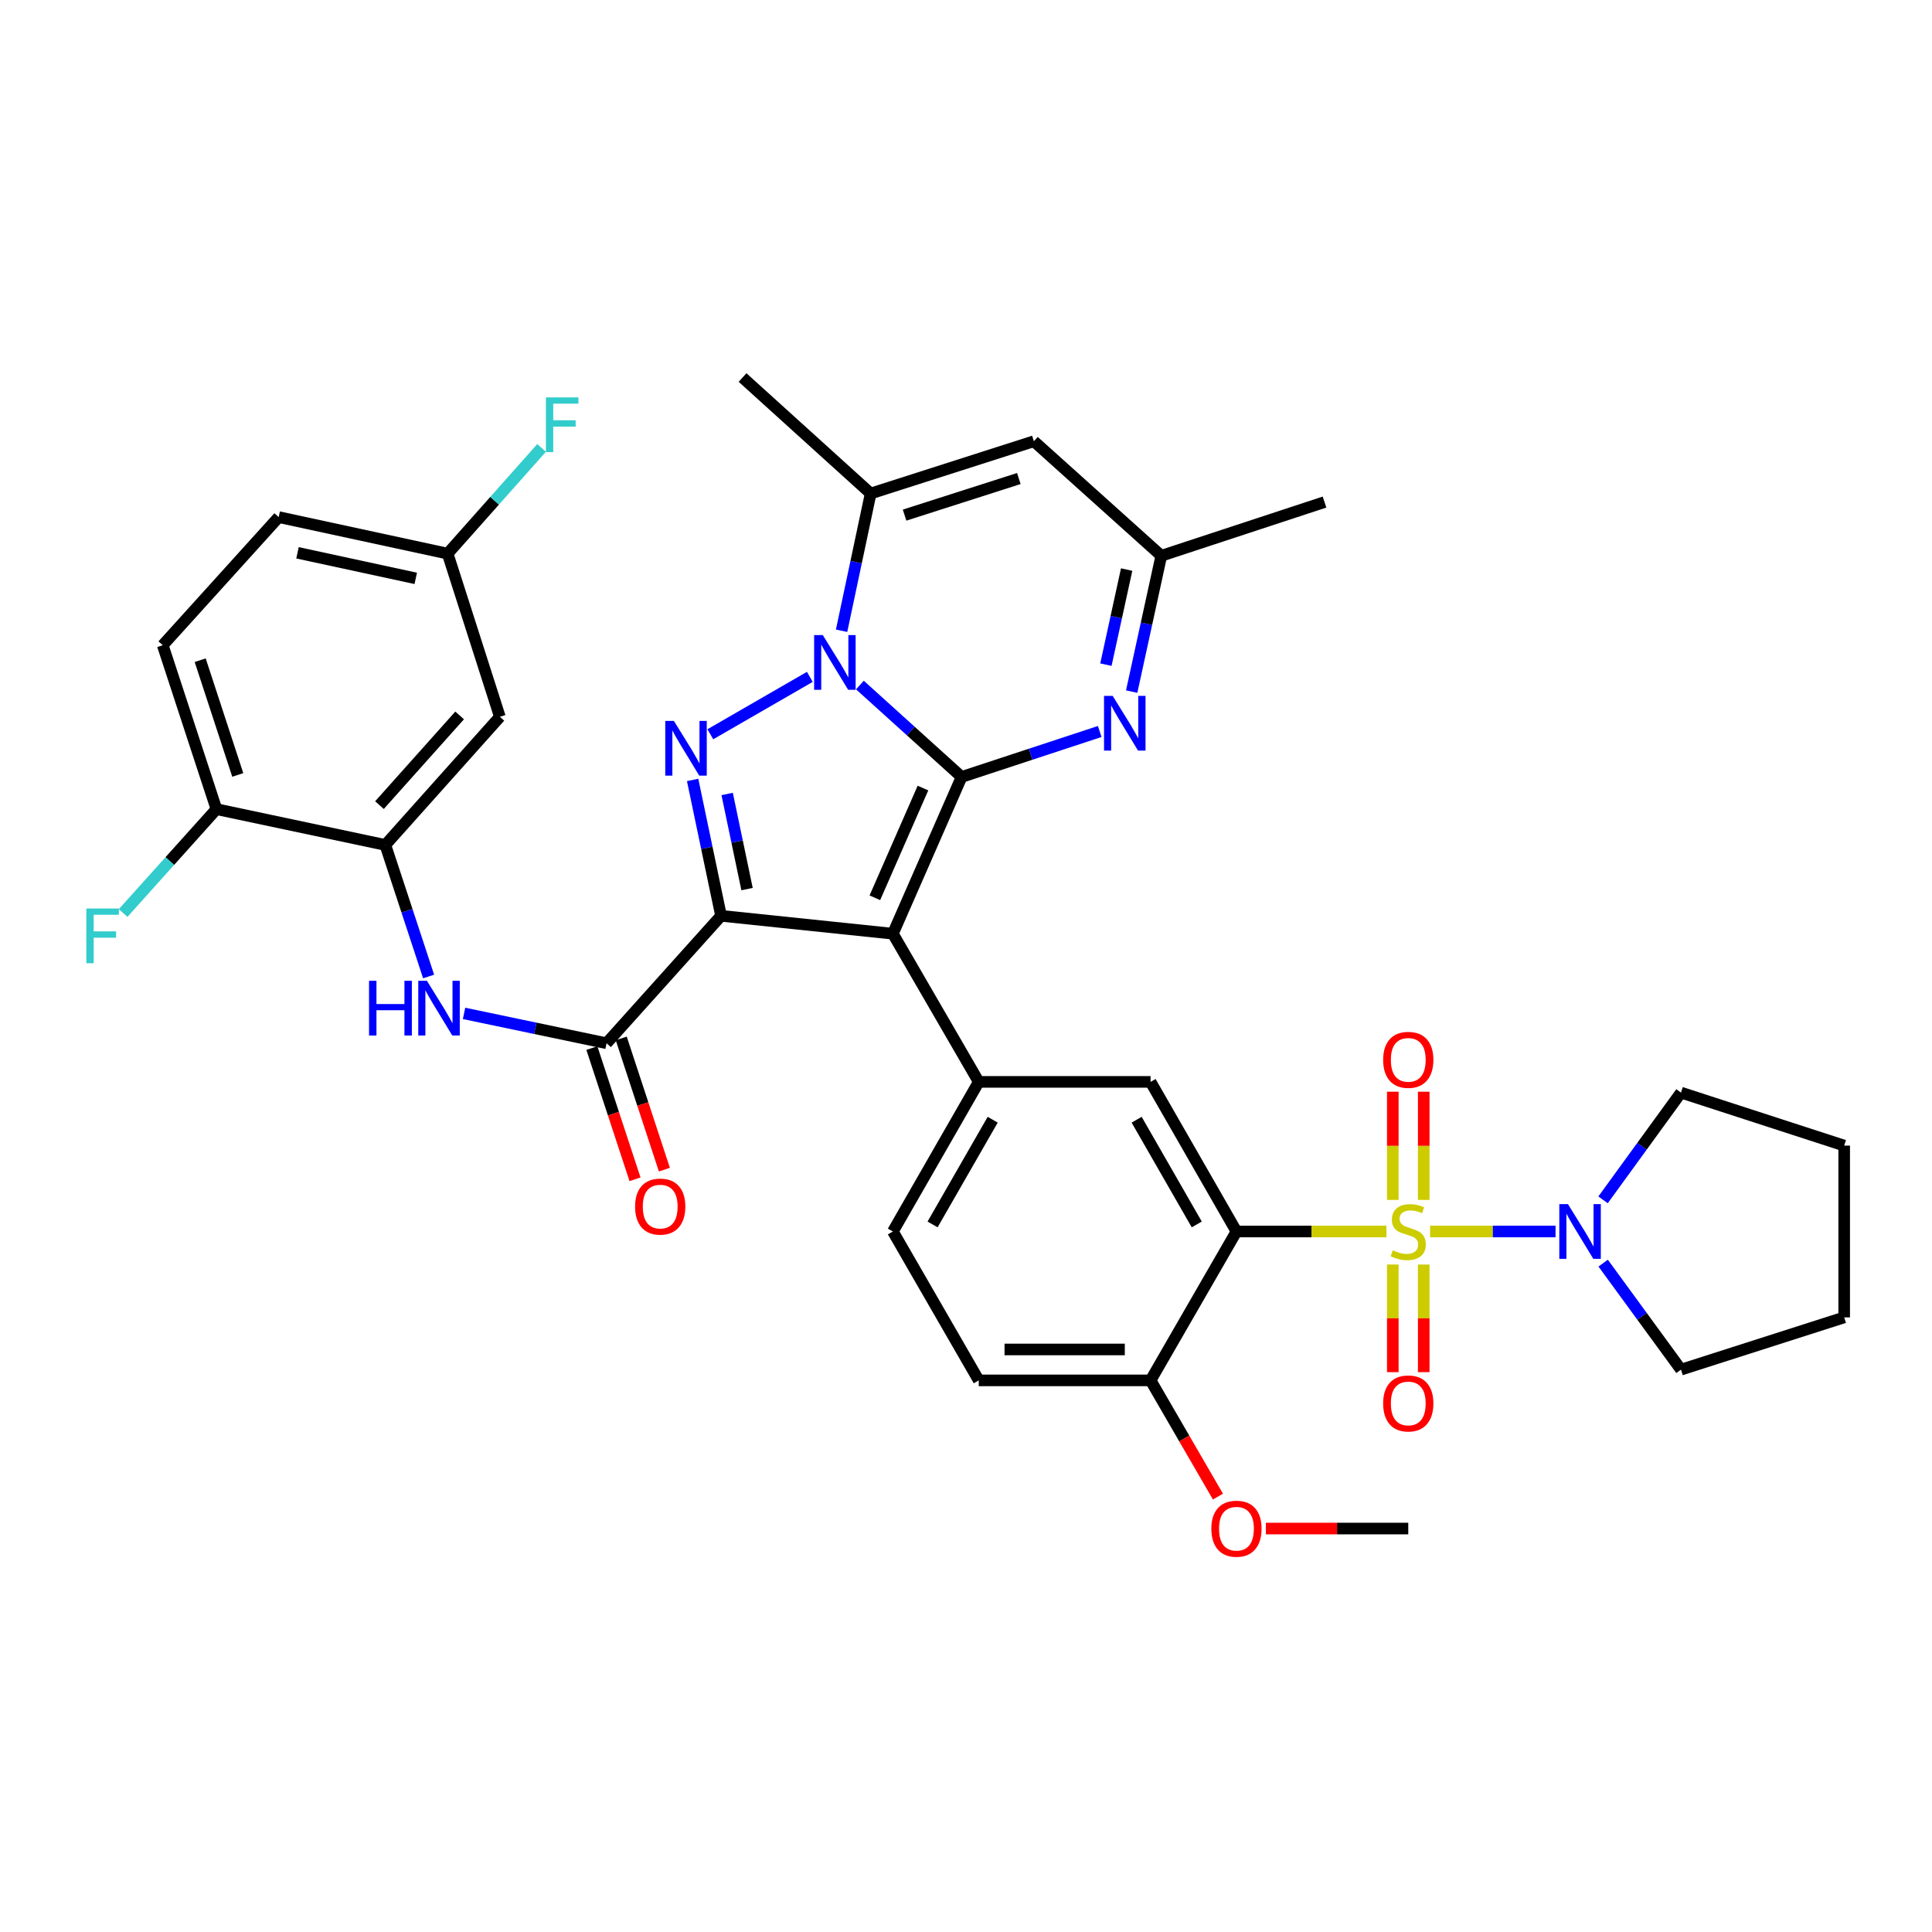 <?xml version='1.0' encoding='iso-8859-1'?>
<svg version='1.1' baseProfile='full'
              xmlns='http://www.w3.org/2000/svg'
                      xmlns:rdkit='http://www.rdkit.org/xml'
                      xmlns:xlink='http://www.w3.org/1999/xlink'
                  xml:space='preserve'
width='1000px' height='1000px' viewBox='0 0 1000 1000'>
<!-- END OF HEADER -->
<rect style='opacity:1.0;fill:#FFFFFF;stroke:none' width='1000' height='1000' x='0' y='0'> </rect>
<path class='bond-1' d='M 497.718,402.15 L 462.151,483.288' style='fill:none;fill-rule:evenodd;stroke:#000000;stroke-width:6px;stroke-linecap:butt;stroke-linejoin:miter;stroke-opacity:1' />
<path class='bond-1' d='M 477.724,407.895 L 452.827,464.692' style='fill:none;fill-rule:evenodd;stroke:#000000;stroke-width:6px;stroke-linecap:butt;stroke-linejoin:miter;stroke-opacity:1' />
<path class='bond-3' d='M 497.718,402.15 L 471.4,378.362' style='fill:none;fill-rule:evenodd;stroke:#000000;stroke-width:6px;stroke-linecap:butt;stroke-linejoin:miter;stroke-opacity:1' />
<path class='bond-3' d='M 471.4,378.362 L 445.082,354.574' style='fill:none;fill-rule:evenodd;stroke:#0000FF;stroke-width:6px;stroke-linecap:butt;stroke-linejoin:miter;stroke-opacity:1' />
<path class='bond-6' d='M 497.718,402.15 L 533.469,390.385' style='fill:none;fill-rule:evenodd;stroke:#000000;stroke-width:6px;stroke-linecap:butt;stroke-linejoin:miter;stroke-opacity:1' />
<path class='bond-6' d='M 533.469,390.385 L 569.219,378.62' style='fill:none;fill-rule:evenodd;stroke:#0000FF;stroke-width:6px;stroke-linecap:butt;stroke-linejoin:miter;stroke-opacity:1' />
<path class='bond-0' d='M 373.215,474.023 L 462.151,483.288' style='fill:none;fill-rule:evenodd;stroke:#000000;stroke-width:6px;stroke-linecap:butt;stroke-linejoin:miter;stroke-opacity:1' />
<path class='bond-7' d='M 373.215,474.023 L 313.951,539.982' style='fill:none;fill-rule:evenodd;stroke:#000000;stroke-width:6px;stroke-linecap:butt;stroke-linejoin:miter;stroke-opacity:1' />
<path class='bond-37' d='M 373.215,474.023 L 365.858,438.858' style='fill:none;fill-rule:evenodd;stroke:#000000;stroke-width:6px;stroke-linecap:butt;stroke-linejoin:miter;stroke-opacity:1' />
<path class='bond-37' d='M 365.858,438.858 L 358.501,403.693' style='fill:none;fill-rule:evenodd;stroke:#0000FF;stroke-width:6px;stroke-linecap:butt;stroke-linejoin:miter;stroke-opacity:1' />
<path class='bond-37' d='M 386.674,460.196 L 381.524,435.58' style='fill:none;fill-rule:evenodd;stroke:#000000;stroke-width:6px;stroke-linecap:butt;stroke-linejoin:miter;stroke-opacity:1' />
<path class='bond-37' d='M 381.524,435.58 L 376.374,410.965' style='fill:none;fill-rule:evenodd;stroke:#0000FF;stroke-width:6px;stroke-linecap:butt;stroke-linejoin:miter;stroke-opacity:1' />
<path class='bond-9' d='M 462.151,483.288 L 506.601,559.98' style='fill:none;fill-rule:evenodd;stroke:#000000;stroke-width:6px;stroke-linecap:butt;stroke-linejoin:miter;stroke-opacity:1' />
<path class='bond-2' d='M 717.612,637.419 L 678.8,637.419' style='fill:none;fill-rule:evenodd;stroke:#CCCC00;stroke-width:6px;stroke-linecap:butt;stroke-linejoin:miter;stroke-opacity:1' />
<path class='bond-2' d='M 678.8,637.419 L 639.988,637.419' style='fill:none;fill-rule:evenodd;stroke:#000000;stroke-width:6px;stroke-linecap:butt;stroke-linejoin:miter;stroke-opacity:1' />
<path class='bond-10' d='M 740.218,637.419 L 772.686,637.419' style='fill:none;fill-rule:evenodd;stroke:#CCCC00;stroke-width:6px;stroke-linecap:butt;stroke-linejoin:miter;stroke-opacity:1' />
<path class='bond-10' d='M 772.686,637.419 L 805.153,637.419' style='fill:none;fill-rule:evenodd;stroke:#0000FF;stroke-width:6px;stroke-linecap:butt;stroke-linejoin:miter;stroke-opacity:1' />
<path class='bond-16' d='M 736.918,621.076 L 736.918,593.071' style='fill:none;fill-rule:evenodd;stroke:#CCCC00;stroke-width:6px;stroke-linecap:butt;stroke-linejoin:miter;stroke-opacity:1' />
<path class='bond-16' d='M 736.918,593.071 L 736.918,565.067' style='fill:none;fill-rule:evenodd;stroke:#FF0000;stroke-width:6px;stroke-linecap:butt;stroke-linejoin:miter;stroke-opacity:1' />
<path class='bond-16' d='M 720.912,621.076 L 720.912,593.071' style='fill:none;fill-rule:evenodd;stroke:#CCCC00;stroke-width:6px;stroke-linecap:butt;stroke-linejoin:miter;stroke-opacity:1' />
<path class='bond-16' d='M 720.912,593.071 L 720.912,565.067' style='fill:none;fill-rule:evenodd;stroke:#FF0000;stroke-width:6px;stroke-linecap:butt;stroke-linejoin:miter;stroke-opacity:1' />
<path class='bond-17' d='M 720.912,654.522 L 720.912,682.372' style='fill:none;fill-rule:evenodd;stroke:#CCCC00;stroke-width:6px;stroke-linecap:butt;stroke-linejoin:miter;stroke-opacity:1' />
<path class='bond-17' d='M 720.912,682.372 L 720.912,710.222' style='fill:none;fill-rule:evenodd;stroke:#FF0000;stroke-width:6px;stroke-linecap:butt;stroke-linejoin:miter;stroke-opacity:1' />
<path class='bond-17' d='M 736.918,654.522 L 736.918,682.372' style='fill:none;fill-rule:evenodd;stroke:#CCCC00;stroke-width:6px;stroke-linecap:butt;stroke-linejoin:miter;stroke-opacity:1' />
<path class='bond-17' d='M 736.918,682.372 L 736.918,710.222' style='fill:none;fill-rule:evenodd;stroke:#FF0000;stroke-width:6px;stroke-linecap:butt;stroke-linejoin:miter;stroke-opacity:1' />
<path class='bond-4' d='M 419.168,350.346 L 367.665,380.056' style='fill:none;fill-rule:evenodd;stroke:#0000FF;stroke-width:6px;stroke-linecap:butt;stroke-linejoin:miter;stroke-opacity:1' />
<path class='bond-8' d='M 435.605,326.474 L 443.13,290.959' style='fill:none;fill-rule:evenodd;stroke:#0000FF;stroke-width:6px;stroke-linecap:butt;stroke-linejoin:miter;stroke-opacity:1' />
<path class='bond-8' d='M 443.13,290.959 L 450.654,255.444' style='fill:none;fill-rule:evenodd;stroke:#000000;stroke-width:6px;stroke-linecap:butt;stroke-linejoin:miter;stroke-opacity:1' />
<path class='bond-5' d='M 639.988,637.419 L 595.537,559.98' style='fill:none;fill-rule:evenodd;stroke:#000000;stroke-width:6px;stroke-linecap:butt;stroke-linejoin:miter;stroke-opacity:1' />
<path class='bond-5' d='M 619.439,633.771 L 588.324,579.564' style='fill:none;fill-rule:evenodd;stroke:#000000;stroke-width:6px;stroke-linecap:butt;stroke-linejoin:miter;stroke-opacity:1' />
<path class='bond-39' d='M 639.988,637.419 L 595.537,714.485' style='fill:none;fill-rule:evenodd;stroke:#000000;stroke-width:6px;stroke-linecap:butt;stroke-linejoin:miter;stroke-opacity:1' />
<path class='bond-15' d='M 585.754,357.976 L 593.42,322.822' style='fill:none;fill-rule:evenodd;stroke:#0000FF;stroke-width:6px;stroke-linecap:butt;stroke-linejoin:miter;stroke-opacity:1' />
<path class='bond-15' d='M 593.42,322.822 L 601.086,287.668' style='fill:none;fill-rule:evenodd;stroke:#000000;stroke-width:6px;stroke-linecap:butt;stroke-linejoin:miter;stroke-opacity:1' />
<path class='bond-15' d='M 572.416,344.02 L 577.782,319.412' style='fill:none;fill-rule:evenodd;stroke:#0000FF;stroke-width:6px;stroke-linecap:butt;stroke-linejoin:miter;stroke-opacity:1' />
<path class='bond-15' d='M 577.782,319.412 L 583.148,294.804' style='fill:none;fill-rule:evenodd;stroke:#000000;stroke-width:6px;stroke-linecap:butt;stroke-linejoin:miter;stroke-opacity:1' />
<path class='bond-13' d='M 313.951,539.982 L 277.071,532.256' style='fill:none;fill-rule:evenodd;stroke:#000000;stroke-width:6px;stroke-linecap:butt;stroke-linejoin:miter;stroke-opacity:1' />
<path class='bond-13' d='M 277.071,532.256 L 240.192,524.53' style='fill:none;fill-rule:evenodd;stroke:#0000FF;stroke-width:6px;stroke-linecap:butt;stroke-linejoin:miter;stroke-opacity:1' />
<path class='bond-21' d='M 306.348,542.482 L 317.514,576.442' style='fill:none;fill-rule:evenodd;stroke:#000000;stroke-width:6px;stroke-linecap:butt;stroke-linejoin:miter;stroke-opacity:1' />
<path class='bond-21' d='M 317.514,576.442 L 328.679,610.403' style='fill:none;fill-rule:evenodd;stroke:#FF0000;stroke-width:6px;stroke-linecap:butt;stroke-linejoin:miter;stroke-opacity:1' />
<path class='bond-21' d='M 321.553,537.483 L 332.718,571.443' style='fill:none;fill-rule:evenodd;stroke:#000000;stroke-width:6px;stroke-linecap:butt;stroke-linejoin:miter;stroke-opacity:1' />
<path class='bond-21' d='M 332.718,571.443 L 343.883,605.404' style='fill:none;fill-rule:evenodd;stroke:#FF0000;stroke-width:6px;stroke-linecap:butt;stroke-linejoin:miter;stroke-opacity:1' />
<path class='bond-29' d='M 450.654,255.444 L 384.347,195.406' style='fill:none;fill-rule:evenodd;stroke:#000000;stroke-width:6px;stroke-linecap:butt;stroke-linejoin:miter;stroke-opacity:1' />
<path class='bond-38' d='M 450.654,255.444 L 535.135,228.386' style='fill:none;fill-rule:evenodd;stroke:#000000;stroke-width:6px;stroke-linecap:butt;stroke-linejoin:miter;stroke-opacity:1' />
<path class='bond-38' d='M 468.208,266.627 L 527.345,247.687' style='fill:none;fill-rule:evenodd;stroke:#000000;stroke-width:6px;stroke-linecap:butt;stroke-linejoin:miter;stroke-opacity:1' />
<path class='bond-11' d='M 506.601,559.98 L 595.537,559.98' style='fill:none;fill-rule:evenodd;stroke:#000000;stroke-width:6px;stroke-linecap:butt;stroke-linejoin:miter;stroke-opacity:1' />
<path class='bond-22' d='M 506.601,559.98 L 462.151,637.419' style='fill:none;fill-rule:evenodd;stroke:#000000;stroke-width:6px;stroke-linecap:butt;stroke-linejoin:miter;stroke-opacity:1' />
<path class='bond-22' d='M 513.815,579.564 L 482.7,633.771' style='fill:none;fill-rule:evenodd;stroke:#000000;stroke-width:6px;stroke-linecap:butt;stroke-linejoin:miter;stroke-opacity:1' />
<path class='bond-31' d='M 829.795,653.793 L 849.934,681.36' style='fill:none;fill-rule:evenodd;stroke:#0000FF;stroke-width:6px;stroke-linecap:butt;stroke-linejoin:miter;stroke-opacity:1' />
<path class='bond-31' d='M 849.934,681.36 L 870.073,708.927' style='fill:none;fill-rule:evenodd;stroke:#000000;stroke-width:6px;stroke-linecap:butt;stroke-linejoin:miter;stroke-opacity:1' />
<path class='bond-32' d='M 829.737,621.038 L 849.905,593.283' style='fill:none;fill-rule:evenodd;stroke:#0000FF;stroke-width:6px;stroke-linecap:butt;stroke-linejoin:miter;stroke-opacity:1' />
<path class='bond-32' d='M 849.905,593.283 L 870.073,565.529' style='fill:none;fill-rule:evenodd;stroke:#000000;stroke-width:6px;stroke-linecap:butt;stroke-linejoin:miter;stroke-opacity:1' />
<path class='bond-12' d='M 535.135,228.386 L 601.086,287.668' style='fill:none;fill-rule:evenodd;stroke:#000000;stroke-width:6px;stroke-linecap:butt;stroke-linejoin:miter;stroke-opacity:1' />
<path class='bond-14' d='M 221.848,505.433 L 210.649,471.389' style='fill:none;fill-rule:evenodd;stroke:#0000FF;stroke-width:6px;stroke-linecap:butt;stroke-linejoin:miter;stroke-opacity:1' />
<path class='bond-14' d='M 210.649,471.389 L 199.45,437.344' style='fill:none;fill-rule:evenodd;stroke:#000000;stroke-width:6px;stroke-linecap:butt;stroke-linejoin:miter;stroke-opacity:1' />
<path class='bond-19' d='M 199.45,437.344 L 258.732,371.02' style='fill:none;fill-rule:evenodd;stroke:#000000;stroke-width:6px;stroke-linecap:butt;stroke-linejoin:miter;stroke-opacity:1' />
<path class='bond-19' d='M 196.409,416.729 L 237.907,370.302' style='fill:none;fill-rule:evenodd;stroke:#000000;stroke-width:6px;stroke-linecap:butt;stroke-linejoin:miter;stroke-opacity:1' />
<path class='bond-20' d='M 199.45,437.344 L 112.026,418.813' style='fill:none;fill-rule:evenodd;stroke:#000000;stroke-width:6px;stroke-linecap:butt;stroke-linejoin:miter;stroke-opacity:1' />
<path class='bond-33' d='M 601.086,287.668 L 685.567,259.872' style='fill:none;fill-rule:evenodd;stroke:#000000;stroke-width:6px;stroke-linecap:butt;stroke-linejoin:miter;stroke-opacity:1' />
<path class='bond-18' d='M 595.537,714.485 L 506.601,714.485' style='fill:none;fill-rule:evenodd;stroke:#000000;stroke-width:6px;stroke-linecap:butt;stroke-linejoin:miter;stroke-opacity:1' />
<path class='bond-18' d='M 582.197,698.479 L 519.942,698.479' style='fill:none;fill-rule:evenodd;stroke:#000000;stroke-width:6px;stroke-linecap:butt;stroke-linejoin:miter;stroke-opacity:1' />
<path class='bond-30' d='M 595.537,714.485 L 612.97,744.563' style='fill:none;fill-rule:evenodd;stroke:#000000;stroke-width:6px;stroke-linecap:butt;stroke-linejoin:miter;stroke-opacity:1' />
<path class='bond-30' d='M 612.97,744.563 L 630.404,774.641' style='fill:none;fill-rule:evenodd;stroke:#FF0000;stroke-width:6px;stroke-linecap:butt;stroke-linejoin:miter;stroke-opacity:1' />
<path class='bond-25' d='M 258.732,371.02 L 231.692,286.556' style='fill:none;fill-rule:evenodd;stroke:#000000;stroke-width:6px;stroke-linecap:butt;stroke-linejoin:miter;stroke-opacity:1' />
<path class='bond-24' d='M 112.026,418.813 L 84.239,333.976' style='fill:none;fill-rule:evenodd;stroke:#000000;stroke-width:6px;stroke-linecap:butt;stroke-linejoin:miter;stroke-opacity:1' />
<path class='bond-24' d='M 123.068,401.106 L 103.617,341.72' style='fill:none;fill-rule:evenodd;stroke:#000000;stroke-width:6px;stroke-linecap:butt;stroke-linejoin:miter;stroke-opacity:1' />
<path class='bond-26' d='M 112.026,418.813 L 87.879,445.693' style='fill:none;fill-rule:evenodd;stroke:#000000;stroke-width:6px;stroke-linecap:butt;stroke-linejoin:miter;stroke-opacity:1' />
<path class='bond-26' d='M 87.879,445.693 L 63.733,472.573' style='fill:none;fill-rule:evenodd;stroke:#33CCCC;stroke-width:6px;stroke-linecap:butt;stroke-linejoin:miter;stroke-opacity:1' />
<path class='bond-23' d='M 462.151,637.419 L 506.601,714.485' style='fill:none;fill-rule:evenodd;stroke:#000000;stroke-width:6px;stroke-linecap:butt;stroke-linejoin:miter;stroke-opacity:1' />
<path class='bond-27' d='M 84.239,333.976 L 144.25,267.652' style='fill:none;fill-rule:evenodd;stroke:#000000;stroke-width:6px;stroke-linecap:butt;stroke-linejoin:miter;stroke-opacity:1' />
<path class='bond-28' d='M 231.692,286.556 L 256.008,259.199' style='fill:none;fill-rule:evenodd;stroke:#000000;stroke-width:6px;stroke-linecap:butt;stroke-linejoin:miter;stroke-opacity:1' />
<path class='bond-28' d='M 256.008,259.199 L 280.323,231.842' style='fill:none;fill-rule:evenodd;stroke:#33CCCC;stroke-width:6px;stroke-linecap:butt;stroke-linejoin:miter;stroke-opacity:1' />
<path class='bond-41' d='M 231.692,286.556 L 144.25,267.652' style='fill:none;fill-rule:evenodd;stroke:#000000;stroke-width:6px;stroke-linecap:butt;stroke-linejoin:miter;stroke-opacity:1' />
<path class='bond-41' d='M 215.194,299.364 L 153.984,286.132' style='fill:none;fill-rule:evenodd;stroke:#000000;stroke-width:6px;stroke-linecap:butt;stroke-linejoin:miter;stroke-opacity:1' />
<path class='bond-34' d='M 655.211,791.177 L 692.063,791.177' style='fill:none;fill-rule:evenodd;stroke:#FF0000;stroke-width:6px;stroke-linecap:butt;stroke-linejoin:miter;stroke-opacity:1' />
<path class='bond-34' d='M 692.063,791.177 L 728.915,791.177' style='fill:none;fill-rule:evenodd;stroke:#000000;stroke-width:6px;stroke-linecap:butt;stroke-linejoin:miter;stroke-opacity:1' />
<path class='bond-35' d='M 870.073,708.927 L 954.545,681.878' style='fill:none;fill-rule:evenodd;stroke:#000000;stroke-width:6px;stroke-linecap:butt;stroke-linejoin:miter;stroke-opacity:1' />
<path class='bond-36' d='M 870.073,565.529 L 954.545,592.96' style='fill:none;fill-rule:evenodd;stroke:#000000;stroke-width:6px;stroke-linecap:butt;stroke-linejoin:miter;stroke-opacity:1' />
<path class='bond-40' d='M 954.545,681.878 L 954.545,592.96' style='fill:none;fill-rule:evenodd;stroke:#000000;stroke-width:6px;stroke-linecap:butt;stroke-linejoin:miter;stroke-opacity:1' />
<path  class='atom-3' d='M 720.915 647.139
Q 721.235 647.259, 722.555 647.819
Q 723.875 648.379, 725.315 648.739
Q 726.795 649.059, 728.235 649.059
Q 730.915 649.059, 732.475 647.779
Q 734.035 646.459, 734.035 644.179
Q 734.035 642.619, 733.235 641.659
Q 732.475 640.699, 731.275 640.179
Q 730.075 639.659, 728.075 639.059
Q 725.555 638.299, 724.035 637.579
Q 722.555 636.859, 721.475 635.339
Q 720.435 633.819, 720.435 631.259
Q 720.435 627.699, 722.835 625.499
Q 725.275 623.299, 730.075 623.299
Q 733.355 623.299, 737.075 624.859
L 736.155 627.939
Q 732.755 626.539, 730.195 626.539
Q 727.435 626.539, 725.915 627.699
Q 724.395 628.819, 724.435 630.779
Q 724.435 632.299, 725.195 633.219
Q 725.995 634.139, 727.115 634.659
Q 728.275 635.179, 730.195 635.779
Q 732.755 636.579, 734.275 637.379
Q 735.795 638.179, 736.875 639.819
Q 737.995 641.419, 737.995 644.179
Q 737.995 648.099, 735.355 650.219
Q 732.755 652.299, 728.395 652.299
Q 725.875 652.299, 723.955 651.739
Q 722.075 651.219, 719.835 650.299
L 720.915 647.139
' fill='#CCCC00'/>
<path  class='atom-4' d='M 425.872 328.708
L 435.152 343.708
Q 436.072 345.188, 437.552 347.868
Q 439.032 350.548, 439.112 350.708
L 439.112 328.708
L 442.872 328.708
L 442.872 357.028
L 438.992 357.028
L 429.032 340.628
Q 427.872 338.708, 426.632 336.508
Q 425.432 334.308, 425.072 333.628
L 425.072 357.028
L 421.392 357.028
L 421.392 328.708
L 425.872 328.708
' fill='#0000FF'/>
<path  class='atom-5' d='M 348.815 373.158
L 358.095 388.158
Q 359.015 389.638, 360.495 392.318
Q 361.975 394.998, 362.055 395.158
L 362.055 373.158
L 365.815 373.158
L 365.815 401.478
L 361.935 401.478
L 351.975 385.078
Q 350.815 383.158, 349.575 380.958
Q 348.375 378.758, 348.015 378.078
L 348.015 401.478
L 344.335 401.478
L 344.335 373.158
L 348.815 373.158
' fill='#0000FF'/>
<path  class='atom-7' d='M 575.922 360.194
L 585.202 375.194
Q 586.122 376.674, 587.602 379.354
Q 589.082 382.034, 589.162 382.194
L 589.162 360.194
L 592.922 360.194
L 592.922 388.514
L 589.042 388.514
L 579.082 372.114
Q 577.922 370.194, 576.682 367.994
Q 575.482 365.794, 575.122 365.114
L 575.122 388.514
L 571.442 388.514
L 571.442 360.194
L 575.922 360.194
' fill='#0000FF'/>
<path  class='atom-11' d='M 811.573 623.259
L 820.853 638.259
Q 821.773 639.739, 823.253 642.419
Q 824.733 645.099, 824.813 645.259
L 824.813 623.259
L 828.573 623.259
L 828.573 651.579
L 824.693 651.579
L 814.733 635.179
Q 813.573 633.259, 812.333 631.059
Q 811.133 628.859, 810.773 628.179
L 810.773 651.579
L 807.093 651.579
L 807.093 623.259
L 811.573 623.259
' fill='#0000FF'/>
<path  class='atom-14' d='M 191.017 507.656
L 194.857 507.656
L 194.857 519.696
L 209.337 519.696
L 209.337 507.656
L 213.177 507.656
L 213.177 535.976
L 209.337 535.976
L 209.337 522.896
L 194.857 522.896
L 194.857 535.976
L 191.017 535.976
L 191.017 507.656
' fill='#0000FF'/>
<path  class='atom-14' d='M 220.977 507.656
L 230.257 522.656
Q 231.177 524.136, 232.657 526.816
Q 234.137 529.496, 234.217 529.656
L 234.217 507.656
L 237.977 507.656
L 237.977 535.976
L 234.097 535.976
L 224.137 519.576
Q 222.977 517.656, 221.737 515.456
Q 220.537 513.256, 220.177 512.576
L 220.177 535.976
L 216.497 535.976
L 216.497 507.656
L 220.977 507.656
' fill='#0000FF'/>
<path  class='atom-17' d='M 715.915 548.572
Q 715.915 541.772, 719.275 537.972
Q 722.635 534.172, 728.915 534.172
Q 735.195 534.172, 738.555 537.972
Q 741.915 541.772, 741.915 548.572
Q 741.915 555.452, 738.515 559.372
Q 735.115 563.252, 728.915 563.252
Q 722.675 563.252, 719.275 559.372
Q 715.915 555.492, 715.915 548.572
M 728.915 560.052
Q 733.235 560.052, 735.555 557.172
Q 737.915 554.252, 737.915 548.572
Q 737.915 543.012, 735.555 540.212
Q 733.235 537.372, 728.915 537.372
Q 724.595 537.372, 722.235 540.172
Q 719.915 542.972, 719.915 548.572
Q 719.915 554.292, 722.235 557.172
Q 724.595 560.052, 728.915 560.052
' fill='#FF0000'/>
<path  class='atom-18' d='M 715.915 726.418
Q 715.915 719.618, 719.275 715.818
Q 722.635 712.018, 728.915 712.018
Q 735.195 712.018, 738.555 715.818
Q 741.915 719.618, 741.915 726.418
Q 741.915 733.298, 738.515 737.218
Q 735.115 741.098, 728.915 741.098
Q 722.675 741.098, 719.275 737.218
Q 715.915 733.338, 715.915 726.418
M 728.915 737.898
Q 733.235 737.898, 735.555 735.018
Q 737.915 732.098, 737.915 726.418
Q 737.915 720.858, 735.555 718.058
Q 733.235 715.218, 728.915 715.218
Q 724.595 715.218, 722.235 718.018
Q 719.915 720.818, 719.915 726.418
Q 719.915 732.138, 722.235 735.018
Q 724.595 737.898, 728.915 737.898
' fill='#FF0000'/>
<path  class='atom-22' d='M 328.72 624.526
Q 328.72 617.726, 332.08 613.926
Q 335.44 610.126, 341.72 610.126
Q 348 610.126, 351.36 613.926
Q 354.72 617.726, 354.72 624.526
Q 354.72 631.406, 351.32 635.326
Q 347.92 639.206, 341.72 639.206
Q 335.48 639.206, 332.08 635.326
Q 328.72 631.446, 328.72 624.526
M 341.72 636.006
Q 346.04 636.006, 348.36 633.126
Q 350.72 630.206, 350.72 624.526
Q 350.72 618.966, 348.36 616.166
Q 346.04 613.326, 341.72 613.326
Q 337.4 613.326, 335.04 616.126
Q 332.72 618.926, 332.72 624.526
Q 332.72 630.246, 335.04 633.126
Q 337.4 636.006, 341.72 636.006
' fill='#FF0000'/>
<path  class='atom-27' d='M 44.689 470.24
L 61.529 470.24
L 61.529 473.48
L 48.489 473.48
L 48.489 482.08
L 60.089 482.08
L 60.089 485.36
L 48.489 485.36
L 48.489 498.56
L 44.689 498.56
L 44.689 470.24
' fill='#33CCCC'/>
<path  class='atom-29' d='M 282.554 205.698
L 299.394 205.698
L 299.394 208.938
L 286.354 208.938
L 286.354 217.538
L 297.954 217.538
L 297.954 220.818
L 286.354 220.818
L 286.354 234.018
L 282.554 234.018
L 282.554 205.698
' fill='#33CCCC'/>
<path  class='atom-31' d='M 626.988 791.257
Q 626.988 784.457, 630.348 780.657
Q 633.708 776.857, 639.988 776.857
Q 646.268 776.857, 649.628 780.657
Q 652.988 784.457, 652.988 791.257
Q 652.988 798.137, 649.588 802.057
Q 646.188 805.937, 639.988 805.937
Q 633.748 805.937, 630.348 802.057
Q 626.988 798.177, 626.988 791.257
M 639.988 802.737
Q 644.308 802.737, 646.628 799.857
Q 648.988 796.937, 648.988 791.257
Q 648.988 785.697, 646.628 782.897
Q 644.308 780.057, 639.988 780.057
Q 635.668 780.057, 633.308 782.857
Q 630.988 785.657, 630.988 791.257
Q 630.988 796.977, 633.308 799.857
Q 635.668 802.737, 639.988 802.737
' fill='#FF0000'/>
</svg>
